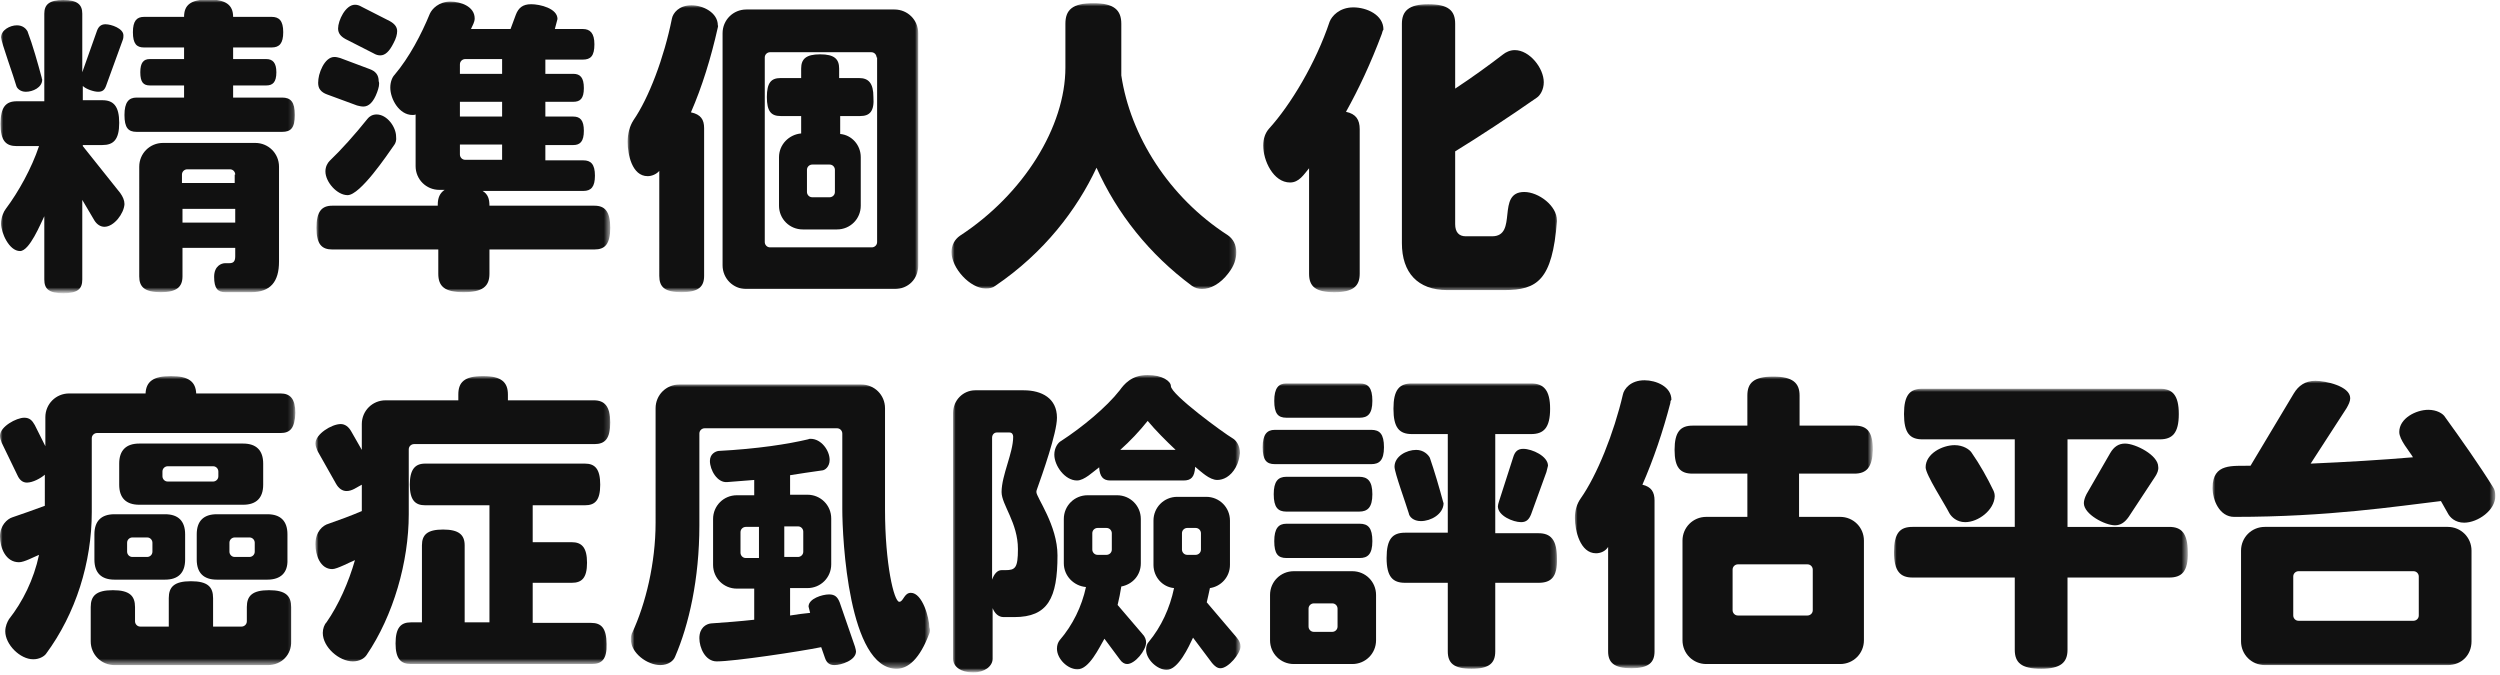 <?xml version="1.0" encoding="utf-8"?>
<!-- Generator: Adobe Illustrator 23.1.1, SVG Export Plug-In . SVG Version: 6.00 Build 0)  -->
<svg version="1.1" id="圖層_1" xmlns="http://www.w3.org/2000/svg" xmlns:xlink="http://www.w3.org/1999/xlink" x="0px" y="0px"
	 viewBox="0 0 474 128" style="enable-background:new 0 0 474 128;" xml:space="preserve">
<style type="text/css">
	.st0{filter:url(#Adobe_OpacityMaskFilter);}
	.st1{fill-rule:evenodd;clip-rule:evenodd;fill:#FFFFFF;}
	.st2{mask:url(#mask-2_1_);fill-rule:evenodd;clip-rule:evenodd;fill:#111111;}
	.st3{filter:url(#Adobe_OpacityMaskFilter_1_);}
	.st4{mask:url(#mask-2_2_);fill-rule:evenodd;clip-rule:evenodd;fill:#111111;}
	.st5{filter:url(#Adobe_OpacityMaskFilter_2_);}
	.st6{mask:url(#mask-2_3_);fill-rule:evenodd;clip-rule:evenodd;fill:#111111;}
	.st7{filter:url(#Adobe_OpacityMaskFilter_3_);}
	.st8{mask:url(#mask-2_4_);fill-rule:evenodd;clip-rule:evenodd;fill:#111111;}
	.st9{filter:url(#Adobe_OpacityMaskFilter_4_);}
	.st10{mask:url(#mask-2_5_);fill-rule:evenodd;clip-rule:evenodd;fill:#111111;}
	.st11{filter:url(#Adobe_OpacityMaskFilter_5_);}
	.st12{mask:url(#mask-2_6_);fill-rule:evenodd;clip-rule:evenodd;fill:#111111;}
	.st13{filter:url(#Adobe_OpacityMaskFilter_6_);}
	.st14{mask:url(#mask-2_7_);fill-rule:evenodd;clip-rule:evenodd;fill:#111111;}
	.st15{filter:url(#Adobe_OpacityMaskFilter_7_);}
	.st16{mask:url(#mask-2_8_);fill-rule:evenodd;clip-rule:evenodd;fill:#111111;}
	.st17{filter:url(#Adobe_OpacityMaskFilter_8_);}
	.st18{mask:url(#mask-2_9_);fill-rule:evenodd;clip-rule:evenodd;fill:#111111;}
	.st19{filter:url(#Adobe_OpacityMaskFilter_9_);}
	.st20{mask:url(#mask-2_10_);fill-rule:evenodd;clip-rule:evenodd;fill:#111111;}
	.st21{filter:url(#Adobe_OpacityMaskFilter_10_);}
	.st22{mask:url(#mask-2_11_);fill-rule:evenodd;clip-rule:evenodd;fill:#111111;}
	.st23{filter:url(#Adobe_OpacityMaskFilter_11_);}
	.st24{mask:url(#mask-2_12_);fill-rule:evenodd;clip-rule:evenodd;fill:#111111;}
	.st25{filter:url(#Adobe_OpacityMaskFilter_12_);}
	.st26{mask:url(#mask-2_13_);fill-rule:evenodd;clip-rule:evenodd;fill:#111111;}
</style>
<title>Group 15</title>
<desc>Created with Sketch.</desc>
<g id="Page-1">
	<g id="首頁_3" transform="translate(-140, -280)">
		<g id="Group-15" transform="translate(140, 280)">
			<g id="Clip-2">
			</g>
			<defs>
				<filter id="Adobe_OpacityMaskFilter" filterUnits="userSpaceOnUse" x="0.1" y="0" width="55.9" height="55.5">
					<feColorMatrix  type="matrix" values="1 0 0 0 0  0 1 0 0 0  0 0 1 0 0  0 0 0 1 0"/>
				</filter>
			</defs>
			<mask maskUnits="userSpaceOnUse" x="0.1" y="0" width="55.9" height="55.5" id="mask-2_1_">
				<g class="st0">
					<polygon id="path-1_1_" class="st1" points="0,0 473.2,0 473.2,127.4 0,127.4 					"/>
				</g>
			</mask>
			<path id="Fill-1" class="st2" d="M34.6,42.2h10v-2.6h-10V42.2z M44.6,33.1c0-0.5-0.4-1-1-1h-8.1c-0.5,0-1,0.4-1,1v1.6h10V33.1z
				 M47.6,55.4h-4.9c-1.4,0-2.1-0.7-2.1-2.9c0-2.1,1.4-2.6,2.1-2.6h0.8c0.8,0,1.1-0.4,1.1-1.3v-1.6h-10v5.4c0,2-1.1,3-4.1,3
				c-3.1,0-4.1-1-4.1-3V31.6c0-2.5,2-4.5,4.5-4.5h17.5c2.5,0,4.5,2,4.5,4.5v18C52.9,53.4,51.3,55.4,47.6,55.4L47.6,55.4z M53.5,25
				H25.9c-1.6,0-2.3-0.8-2.3-3.2c0-2.4,0.8-3.3,2.3-3.3h9v-2.3h-6.5c-1.2,0-1.8-0.6-1.8-2.5c0-1.8,0.6-2.5,1.8-2.5h6.5V9h-7.6
				c-1.4,0-2.1-0.7-2.1-2.9c0-2.1,0.7-2.9,2.1-2.9h7.6c0-2.2,1.2-3.3,4.6-3.3c3.4,0,4.7,1.1,4.7,3.3h7.3c1.4,0,2.2,0.7,2.2,2.9
				c0,2.1-0.7,2.9-2.2,2.9h-7.3v2.2h6.3c1.2,0,1.9,0.7,1.9,2.5c0,1.9-0.7,2.5-1.9,2.5h-6.3v2.3h9.3c1.6,0,2.4,0.8,2.4,3.3
				C55.9,24.3,55.1,25,53.5,25L53.5,25z M4.9,17.4c-1.1,0-1.7-0.7-1.8-1.1c-0.4-1.5-2.9-8.4-2.9-9.2c0-1.4,1.7-2.3,3-2.3
				c1.1,0,1.7,0.6,2,1.1c1,2.6,2,6.2,2.7,8.8C7.9,14.9,8,15,8,15.1C8,16.6,6.2,17.4,4.9,17.4L4.9,17.4z M19.8,43
				c-0.7,0-1.4-0.4-1.9-1.2l-2.3-3.9v15.1c0,1.8-0.9,2.6-3.6,2.6c-2.7,0-3.6-0.8-3.6-2.6v-12c-0.7,1.4-2.8,6.6-4.6,6.6
				c-2.1,0-3.6-3.5-3.6-5.2c0-1.2,0.5-2.3,0.9-2.8c2.4-3.2,4.9-7.7,6.3-11.9H3.2c-2.1,0-3.1-1-3.1-4.2c0-3.2,1-4.3,3.1-4.3h5.2V2.6
				C8.4,0.9,9.3,0,12,0c2.7,0,3.6,0.9,3.6,2.6v11.1l2.8-7.9c0.3-0.8,0.8-1.2,1.6-1.2c1.1,0,3.4,0.8,3.4,2.1c0,0.2,0,0.5-0.1,0.8
				l-3.2,8.8c-0.3,0.8-0.7,1.1-1.5,1.1c-0.8,0-2.3-0.5-2.9-1.1v2.7h3.7c2.1,0,3.2,1.1,3.2,4.3c0,3.2-1.1,4.2-3.2,4.2h-3.7v0.2
				l7.1,8.9c0.5,0.7,0.8,1.4,0.8,2.1C23.5,40.5,21.6,43,19.8,43L19.8,43z"/>
			<defs>
				<filter id="Adobe_OpacityMaskFilter_1_" filterUnits="userSpaceOnUse" x="60" y="0.2" width="55.7" height="55.2">
					<feColorMatrix  type="matrix" values="1 0 0 0 0  0 1 0 0 0  0 0 1 0 0  0 0 0 1 0"/>
				</filter>
			</defs>
			<mask maskUnits="userSpaceOnUse" x="60" y="0.2" width="55.7" height="55.2" id="mask-2_2_">
				<g class="st3">
					<polygon id="path-1_2_" class="st1" points="0,0 473.2,0 473.2,127.4 0,127.4 					"/>
				</g>
			</mask>
			<path id="Fill-3" class="st4" d="M95.2,27.4h-8v1.9c0,0.5,0.4,1,1,1h7V27.4z M87.2,22.1h8v-2.8h-8V22.1z M95.2,11.2h-7
				c-0.5,0-1,0.4-1,1V14h8V11.2z M74.6,8.2c-0.8,1.6-1.6,2.3-2.5,2.3c-0.4,0-0.8-0.1-1.3-0.4l-5.3-2.7c-0.9-0.5-1.4-1.1-1.4-2
				c0-1.5,1.4-4.5,3.2-4.5c0.4,0,0.8,0.1,1.3,0.4L73.9,4c0.9,0.5,1.4,1.1,1.4,1.9C75.3,6.5,75.1,7.3,74.6,8.2L74.6,8.2z M74.8,27.4
				c-1.4,2-6.5,9.6-8.9,9.6c-2,0-4.2-2.5-4.2-4.5c0-0.9,0.4-1.6,0.8-2c2.2-2.1,4.8-5,7.2-8c0.3-0.4,0.9-0.8,1.7-0.8
				c2,0,3.7,2.4,3.7,4.2C75.2,26.6,75,27.1,74.8,27.4L74.8,27.4z M71.5,17.5c-0.7,1.9-1.6,2.7-2.6,2.7c-0.4,0-0.8-0.1-1.2-0.2
				l-5.7-2.1c-1.1-0.4-1.7-1.1-1.7-2.2c0-1.7,1.2-4.9,3.1-4.9c0.4,0,0.7,0.1,1.1,0.2l5.6,2.1c1.1,0.4,1.7,1.1,1.7,2.3
				C72,15.9,71.8,16.7,71.5,17.5L71.5,17.5z M112.7,47.3H92.8v4.6c0,2.4-1.3,3.5-4.9,3.5c-3.6,0-4.8-1.1-4.8-3.5v-4.6H63
				c-2,0-3-1-3-4.1c0-3.1,1-4.2,3-4.2h20v-0.2c0-1.3,0.4-2.2,1.3-2.8h-1c-2.5,0-4.5-2-4.5-4.5v-9.8c-0.2,0.1-0.4,0.1-0.6,0.1
				c-2.5,0-4.2-3-4.2-5.2c0-1.1,0.4-2,0.8-2.4c2.8-3.3,5.1-7.7,6.7-11.6c0.4-0.9,1.7-2.3,3.9-2.3c1.9,0,4.6,0.9,4.6,3.2
				c0,0.7-0.4,1.3-0.7,2h7.5l1-2.7c0.5-1.3,1.3-2,2.9-2c1.7,0,5,0.8,5,2.8l-0.5,1.9h5.3c1.4,0,2.2,0.8,2.2,2.9
				c0,2.2-0.7,2.9-2.2,2.9h-7.1V14h5.3c1.3,0,2,0.7,2,2.7s-0.7,2.6-2,2.6h-5.3v2.8h5.3c1.3,0,2,0.7,2,2.7c0,2-0.7,2.7-2,2.7h-5.3
				v2.9h7.2c1.4,0,2.2,0.7,2.2,2.9c0,2.1-0.7,2.9-2.2,2.9H91.5c1,0.6,1.3,1.5,1.3,2.8V39h19.9c2,0,3,1.1,3,4.2
				C115.7,46.3,114.7,47.3,112.7,47.3L112.7,47.3z"/>
			<defs>
				<filter id="Adobe_OpacityMaskFilter_2_" filterUnits="userSpaceOnUse" x="119" y="1" width="55.1" height="54.4">
					<feColorMatrix  type="matrix" values="1 0 0 0 0  0 1 0 0 0  0 0 1 0 0  0 0 0 1 0"/>
				</filter>
			</defs>
			<mask maskUnits="userSpaceOnUse" x="119" y="1" width="55.1" height="54.4" id="mask-2_3_">
				<g class="st5">
					<polygon id="path-1_3_" class="st1" points="0,0 473.2,0 473.2,127.4 0,127.4 					"/>
				</g>
			</mask>
			<path id="Fill-4" class="st6" d="M158.3,32.2c0-0.5-0.4-1-1-1H154c-0.5,0-1,0.4-1,1v4.2c0,0.5,0.4,1,1,1h3.3c0.5,0,1-0.4,1-1
				V32.2z M163.1,22h-3.8v3.4c2.2,0.2,3.9,2.1,3.9,4.4v9.2c0,2.5-2,4.5-4.5,4.5h-6.5c-2.5,0-4.5-2-4.5-4.5v-9.2
				c0-2.4,1.9-4.3,4.2-4.5V22h-3.9c-1.8,0-2.6-0.9-2.6-3.6c0-2.7,0.8-3.6,2.6-3.6h3.9v-1.8c0-1.8,0.9-2.7,3.6-2.7
				c2.7,0,3.6,0.9,3.6,2.7v1.8h3.8c1.8,0,2.7,1,2.7,3.6C165.8,21.1,164.9,22,163.1,22L163.1,22z M166.2,10.9c0-0.5-0.4-1-1-1H146
				c-0.5,0-1,0.4-1,1v35c0,0.5,0.4,1,1,1h19.3c0.5,0,1-0.4,1-1V10.9z M169.6,54.8h-28.1c-2.5,0-4.5-2-4.5-4.5v-44
				c0-2.5,2-4.5,4.5-4.5h28.1c2.5,0,4.5,2,4.5,4.5v44C174.1,52.9,172.2,54.8,169.6,54.8L169.6,54.8z M136.1,5.2
				c-1.3,5.8-3,11.3-5.1,16.1c1.9,0.4,2.5,1.4,2.5,3v28c0,2.1-1.1,3.1-4.3,3.1c-3.2,0-4.2-1-4.2-3.1V32.4c-0.5,0.6-1.4,1-2.2,1
				c-3,0-3.8-4.2-3.8-6.5c0-1.6,0.4-3,1.1-4.1c2.9-4.2,5.8-11.8,7.3-19.3c0.2-1,1.3-2.5,3.7-2.5c2.2,0,5,1.4,5,3.8
				C136.2,4.9,136.1,5.1,136.1,5.2L136.1,5.2z"/>
			<defs>
				<filter id="Adobe_OpacityMaskFilter_3_" filterUnits="userSpaceOnUse" x="180.5" y="0.7" width="53.9" height="54.1">
					<feColorMatrix  type="matrix" values="1 0 0 0 0  0 1 0 0 0  0 0 1 0 0  0 0 0 1 0"/>
				</filter>
			</defs>
			<mask maskUnits="userSpaceOnUse" x="180.5" y="0.7" width="53.9" height="54.1" id="mask-2_4_">
				<g class="st7">
					<polygon id="path-1_4_" class="st1" points="0,0 473.2,0 473.2,127.4 0,127.4 					"/>
				</g>
			</mask>
			<path id="Fill-5" class="st8" d="M232.9,51.8c-1.5,2-3.4,3-5,3c-0.7,0-1.3-0.2-1.9-0.6c-8.1-6-14.2-13.7-18.1-22.4
				c-3.7,7.9-9.9,16.1-19.2,22.4c-0.5,0.4-1.1,0.5-1.8,0.5c-3,0-6.5-3.9-6.5-6.9c0-1.3,0.6-2.4,1.6-3.1c12.1-7.9,20-20.7,20-31.9
				V4.5c0-2.6,1.3-3.9,5.3-3.9c3.9,0,5.3,1.3,5.3,3.9v9.8c1.7,11.4,9,23.1,20.2,30.3c1,0.7,1.6,1.8,1.6,3.2
				C234.4,49.1,234,50.4,232.9,51.8"/>
			<defs>
				<filter id="Adobe_OpacityMaskFilter_4_" filterUnits="userSpaceOnUse" x="239.3" y="0.8" width="56" height="54.6">
					<feColorMatrix  type="matrix" values="1 0 0 0 0  0 1 0 0 0  0 0 1 0 0  0 0 0 1 0"/>
				</filter>
			</defs>
			<mask maskUnits="userSpaceOnUse" x="239.3" y="0.8" width="56" height="54.6" id="mask-2_5_">
				<g class="st9">
					<polygon id="path-1_5_" class="st1" points="0,0 473.2,0 473.2,127.4 0,127.4 					"/>
				</g>
			</mask>
			<path id="Fill-6" class="st10" d="M285.2,55h-10.8c-5.6,0-8.6-3.3-8.6-8.9V4.5c0-2.4,1.3-3.7,5-3.7c3.8,0,5.1,1.2,5.1,3.7v12.3
				c3.2-2.1,6.5-4.5,9.1-6.5c0.5-0.4,1.3-0.8,2.2-0.8c2.8,0,5.5,3.4,5.5,6.1c0,1.4-0.7,2.5-1.3,2.9c-5.3,3.7-11.1,7.5-15.5,10.2
				v13.8c0,1.5,0.7,2.3,2,2.3h5c5,0,0.7-8.4,6.1-8.4c2.7,0,6.2,2.6,6.2,5.4V42C294.3,53.1,291.5,55,285.2,55 M262,6.4
				c-2.1,5.6-4.4,10.5-6.8,14.8c1.9,0.4,2.6,1.5,2.6,3.3v27.4c0,2.4-1.3,3.5-4.8,3.5c-3.6,0-4.8-1.1-4.8-3.5v-20
				c-1,1.2-1.9,2.7-3.6,2.7c-3.2,0-5.1-4.2-5.1-7c0-1.3,0.4-2.4,1.1-3.2c4.1-4.5,8.9-12.5,11.5-20.3c0.4-1,1.8-2.7,4.5-2.7
				c2.5,0,5.7,1.4,5.7,4.2C262.1,5.9,262.1,6.1,262,6.4"/>
			<defs>
				<filter id="Adobe_OpacityMaskFilter_5_" filterUnits="userSpaceOnUse" x="0" y="71.4" width="55.9" height="54.7">
					<feColorMatrix  type="matrix" values="1 0 0 0 0  0 1 0 0 0  0 0 1 0 0  0 0 0 1 0"/>
				</filter>
			</defs>
			<mask maskUnits="userSpaceOnUse" x="0" y="71.4" width="55.9" height="54.7" id="mask-2_6_">
				<g class="st11">
					<polygon id="path-1_6_" class="st1" points="0,0 473.2,0 473.2,127.4 0,127.4 					"/>
				</g>
			</mask>
			<path id="Fill-7" class="st12" d="M48.3,102.9c0-0.5-0.4-1-1-1h-2.8c-0.5,0-1,0.4-1,1v1.7c0,0.5,0.4,1,1,1h2.8c0.5,0,1-0.4,1-1
				V102.9z M50.7,109.9h-9.6c-2.5,0-3.8-1.3-3.8-3.8v-4.8c0-2.5,1.3-3.8,3.8-3.8h9.6c2.5,0,3.8,1.3,3.8,3.8v4.8
				C54.6,108.6,53.2,109.9,50.7,109.9L50.7,109.9z M41.4,89.4c0-0.5-0.4-1-1-1h-8.6c-0.5,0-1,0.4-1,1v0.9c0,0.5,0.4,1,1,1h8.6
				c0.5,0,1-0.4,1-1V89.4z M28.9,102.9c0-0.5-0.4-1-1-1h-2.8c-0.5,0-1,0.4-1,1v1.7c0,0.5,0.4,1,1,1h2.8c0.5,0,1-0.4,1-1V102.9z
				 M46.1,95.7H26.4c-2.5,0-3.8-1.3-3.8-3.8v-4c0-2.5,1.3-3.8,3.8-3.8h19.7c2.5,0,3.8,1.3,3.8,3.8v4C49.9,94.4,48.6,95.7,46.1,95.7
				L46.1,95.7z M31.3,109.9h-9.6c-2.5,0-3.8-1.3-3.8-3.8v-4.8c0-2.5,1.3-3.8,3.8-3.8h9.6c2.5,0,3.8,1.3,3.8,3.8v4.8
				C35.1,108.6,33.8,109.9,31.3,109.9L31.3,109.9z M50.8,126.1H21.7c-2.5,0-4.5-2-4.5-4.5v-6.5c0-2.1,1-3.2,4.2-3.2
				c3.2,0,4.2,1.1,4.2,3.2v2.7c0,0.5,0.4,1,1,1H32v-5.4c0-2.1,1-3.2,4.2-3.2c3.2,0,4.2,1.1,4.2,3.2v5.4h5.4c0.5,0,1-0.4,1-1v-2.7
				c0-2.1,1-3.2,4.2-3.2c3.2,0,4.2,1.1,4.2,3.2v6.5C55.3,124.1,53.4,126.1,50.8,126.1L50.8,126.1z M53.2,82.1H18.4c-0.5,0-1,0.4-1,1
				v14c0,9.5-3,19.2-8.7,26.9c-0.4,0.5-1.3,1-2.4,1c-2.5,0-5.3-2.8-5.3-5.3c0-1,0.4-1.8,0.7-2.3c2.6-3.3,4.7-7.5,5.7-12.2
				c-1,0.4-2.8,1.4-3.8,1.4c-2.5,0-3.6-2.7-3.6-4.9c0-2.1,1.4-3.3,2.3-3.6c2-0.7,4.1-1.4,6.2-2.2V90c-0.8,0.7-2.3,1.5-3.4,1.5
				c-0.8,0-1.4-0.5-1.8-1.4l-3-6.2C0.1,83.4,0,83,0,82.6c0-1.7,3.1-3.4,4.6-3.4c1,0,1.5,0.5,2,1.4l2,4v-5.5c0-2.5,2-4.5,4.5-4.5
				h14.5c0.1-2.2,1.4-3.3,4.8-3.3c3.4,0,4.7,1.1,4.8,3.3h16c1.8,0,2.8,1,2.8,3.7C55.9,81.2,55,82.1,53.2,82.1L53.2,82.1z"/>
			<defs>
				<filter id="Adobe_OpacityMaskFilter_6_" filterUnits="userSpaceOnUse" x="59.9" y="71.4" width="55.9" height="54.6">
					<feColorMatrix  type="matrix" values="1 0 0 0 0  0 1 0 0 0  0 0 1 0 0  0 0 0 1 0"/>
				</filter>
			</defs>
			<mask maskUnits="userSpaceOnUse" x="59.9" y="71.4" width="55.9" height="54.6" id="mask-2_7_">
				<g class="st13">
					<polygon id="path-1_7_" class="st1" points="0,0 473.2,0 473.2,127.4 0,127.4 					"/>
				</g>
			</mask>
			<path id="Fill-8" class="st14" d="M112.2,125.9H77.9c-1.9,0-2.9-1-2.9-3.9c0-3,1-4,2.9-4H80v-14.6c0-2,1-3,4-3s4.1,1,4.1,3V118
				h4.7V95.8H80.6c-1.9,0-2.9-1-2.9-3.9s1-4,2.9-4h30.3c1.9,0,2.9,1,2.9,4s-1,3.9-2.9,3.9H101v7h7.4c1.9,0,2.9,1,2.9,3.9
				c0,2.9-1,3.8-2.9,3.8H101v7.6h11.1c1.9,0,2.9,1,2.9,4C115.1,125,114.1,125.9,112.2,125.9 M112.7,84.2H78.5c-0.5,0-1,0.4-1,1v12.3
				c0,9-2.9,19.2-8,26.7c-0.4,0.6-1.3,1.2-2.6,1.2c-2.6,0-5.7-2.7-5.7-5.4c0-0.8,0.3-1.6,0.7-2c2.3-3.3,4.2-7.6,5.4-11.8
				c-1,0.4-3.4,1.7-4.3,1.7c-2.3,0-3.2-2.7-3.2-4.7c0-2.4,1.4-3.6,2.5-3.9c2-0.7,4.2-1.5,6.3-2.4v-5c-1,0.5-1.8,1.2-2.9,1.2
				c-0.8,0-1.5-0.5-2-1.4l-3.5-6.2c-0.2-0.5-0.4-1-0.4-1.4c0-1.8,3.1-3.7,4.8-3.7c0.8,0,1.5,0.5,2,1.4l2,3.5v-4.9
				c0-2.5,2-4.5,4.5-4.5h13.8v-1.1c0-2.3,1.1-3.5,4.7-3.5c3.5,0,4.7,1.2,4.7,3.5v1.1h16.3c2,0,3.1,1.1,3.1,4.2
				C115.7,83.2,114.7,84.2,112.7,84.2"/>
			<defs>
				<filter id="Adobe_OpacityMaskFilter_7_" filterUnits="userSpaceOnUse" x="119.8" y="72.9" width="56.6" height="53.8">
					<feColorMatrix  type="matrix" values="1 0 0 0 0  0 1 0 0 0  0 0 1 0 0  0 0 0 1 0"/>
				</filter>
			</defs>
			<mask maskUnits="userSpaceOnUse" x="119.8" y="72.9" width="56.6" height="53.8" id="mask-2_8_">
				<g class="st15">
					<polygon id="path-1_8_" class="st1" points="0,0 473.2,0 473.2,127.4 0,127.4 					"/>
				</g>
			</mask>
			<path id="Fill-9" class="st16" d="M152.3,100.8c0-0.5-0.4-1-1-1h-2.6v5.8h2.6c0.5,0,1-0.4,1-1V100.8z M143.9,99.9h-2.5
				c-0.5,0-1,0.4-1,1v3.9c0,0.5,0.4,1,1,1h2.5V99.9z M158.2,126.1c-1,0-1.5-0.5-1.8-1.4l-0.7-2c-3.9,0.8-16.5,2.7-19.8,2.7
				c-2.2,0-3.3-2.6-3.3-4.4c0-2,1.3-2.7,2.2-2.8c2.8-0.2,5.5-0.4,8.2-0.7v-5.9h-3.3c-2.5,0-4.5-2-4.5-4.5v-8.7c0-2.5,2-4.5,4.5-4.5
				h3.3V91l-5.1,0.4c-1.9,0.2-3.3-2.3-3.3-4c0-1.3,1-1.8,1.6-1.9c7.5-0.4,13.2-1.3,17-2.2c0.2-0.1,0.3-0.1,0.5-0.1
				c2,0,3.6,2.2,3.6,4c0,1.3-0.9,2-1.5,2c-2.2,0.3-4.1,0.6-6,0.9v3.7h3.3c2.5,0,4.5,2,4.5,4.5v8.7c0,2.5-2,4.5-4.5,4.5h-3.3v5.2
				c1.3-0.2,2.6-0.4,3.8-0.5l-0.3-1.2c0-1.5,2.6-2.3,3.9-2.3c1.1,0,1.6,0.5,2,1.5l2.9,8.4c0.1,0.4,0.2,0.7,0.2,0.9
				C162.3,125.2,159.5,126.1,158.2,126.1L158.2,126.1z M176.2,120.1c-1.8,4.8-4,6.7-6.2,6.7c-9.1,0-10.3-24.6-10.3-30.3V82.2
				c0-0.5-0.4-1-1-1h-25.1c-0.5,0-1,0.4-1,1v17.4c0,10.2-2,18.9-4.6,24.9c-0.3,0.8-1.3,1.6-2.8,1.6c-2.5,0-5.6-2.3-5.6-4.9
				c0-0.5,0.1-1,0.3-1.3c2.5-5.4,4.4-13.1,4.4-20.8V77.4c0-2.5,2-4.5,4.5-4.5h34.5c2.5,0,4.5,2,4.5,4.5v19.2
				c0,10.3,1.7,17.5,2.7,17.5c0.8,0,0.9-1.7,2.2-1.7c2.2,0,3.5,4.8,3.5,6.5C176.4,119.4,176.3,119.9,176.2,120.1L176.2,120.1z"/>
			<defs>
				<filter id="Adobe_OpacityMaskFilter_8_" filterUnits="userSpaceOnUse" x="180.7" y="71.2" width="54.6" height="56.2">
					<feColorMatrix  type="matrix" values="1 0 0 0 0  0 1 0 0 0  0 0 1 0 0  0 0 0 1 0"/>
				</filter>
			</defs>
			<mask maskUnits="userSpaceOnUse" x="180.7" y="71.2" width="54.6" height="56.2" id="mask-2_9_">
				<g class="st17">
					<polygon id="path-1_9_" class="st1" points="0,0 473.2,0 473.2,127.4 0,127.4 					"/>
				</g>
			</mask>
			<path id="Fill-10" class="st18" d="M227.7,101.1c0-0.5-0.4-1-1-1h-1.6c-0.5,0-1,0.4-1,1v3.1c0,0.5,0.4,1,1,1h1.6c0.5,0,1-0.4,1-1
				V101.1z M231.4,126.7c-0.6,0-1.1-0.4-1.6-1l-3.6-4.8c-0.8,1.7-2.8,6.1-5,6.1c-1.8,0-3.9-2-3.9-3.8c0-0.7,0.2-1.2,0.5-1.5
				c2.4-2.9,4-6.4,4.8-10.2c-2.2-0.2-3.9-2.1-3.9-4.4v-8.4c0-2.5,2-4.5,4.5-4.5h5.5c2.5,0,4.5,2,4.5,4.5v8.4c0,2.3-1.7,4.1-3.8,4.4
				c-0.2,1-0.4,1.8-0.6,2.7l5.7,6.7c0.5,0.6,0.7,1.1,0.7,1.7C235.2,123.9,232.9,126.7,231.4,126.7L231.4,126.7z M217.6,79.8
				c-1.6,2-3.3,3.8-5.2,5.5h10.5C221,83.5,219.1,81.6,217.6,79.8L217.6,79.8z M210.8,101.1c0-0.5-0.4-1-1-1h-1.7c-0.5,0-1,0.4-1,1
				v3.1c0,0.5,0.4,1,1,1h1.7c0.5,0,1-0.4,1-1V101.1z M213.7,125.9c-0.5,0-1-0.3-1.4-0.9l-2.9-3.9c-1,1.7-2.9,5.8-5.1,5.8
				c-1.9,0-3.9-2-3.9-3.9c0-0.7,0.2-1.2,0.5-1.6c2.5-2.9,4.2-6.4,5-10.1c-2.3-0.2-4.2-2.1-4.2-4.5v-8.4c0-2.5,2-4.5,4.5-4.5h5.6
				c2.5,0,4.5,2,4.5,4.5v8.4c0,2.3-1.6,4-3.7,4.4c-0.2,1.2-0.4,2.3-0.7,3.5l4.7,5.5c0.5,0.5,0.7,1.1,0.7,1.6
				C217.3,123.3,215.2,125.9,213.7,125.9L213.7,125.9z M234.3,88.6c-1,1.8-2.4,2.4-3.5,2.4c-1.5,0-3.1-1.6-4.2-2.5
				c-0.1,2-0.8,2.6-2.2,2.6h-13.9c-1.3,0-2-0.7-2.1-2.5c-1.1,0.8-2.8,2.5-4.2,2.5c-2.3,0-4.3-2.8-4.3-4.9c0-1.3,0.7-2.3,1.3-2.6
				c4-2.6,8.6-6.4,11.1-9.6c0.8-1.1,2.2-2.9,5.3-2.9c2.8,0,4.4,1.2,4.4,2.1c0,1.6,10,8.9,11.7,9.9c0.7,0.4,1.4,1.4,1.4,2.8
				C235,86.8,234.8,87.7,234.3,88.6L234.3,88.6z M189.9,93.3c0-3.2,2.2-7.4,2.2-10.5c0-0.4-0.2-0.8-0.7-0.8H189
				c-0.5,0-0.9,0.4-0.9,1v26.9c0.4-1.1,1-1.8,1.8-1.8h0.7c1.9,0,2.4-0.4,2.4-4C193,99.1,189.9,95.7,189.9,93.3L189.9,93.3z
				 M192.3,117h-2c-1,0-1.7-0.7-2.1-1.7v9.6c0,1.4-1.5,2.6-3.7,2.6c-2.3,0-3.8-1.1-3.8-2.6V78.3c0-2.4,1.9-4.3,4.2-4.3h9.2
				c3.4,0,6.3,1.5,6.3,5.2c0,2.9-2.8,10.8-3.8,13.6c-0.1,0.2-0.1,0.4-0.1,0.5c0,1,4,6.3,4,12C200.5,113.4,198.7,117,192.3,117
				L192.3,117z"/>
			<defs>
				<filter id="Adobe_OpacityMaskFilter_9_" filterUnits="userSpaceOnUse" x="239.3" y="72.7" width="55.9" height="54.1">
					<feColorMatrix  type="matrix" values="1 0 0 0 0  0 1 0 0 0  0 0 1 0 0  0 0 0 1 0"/>
				</filter>
			</defs>
			<mask maskUnits="userSpaceOnUse" x="239.3" y="72.7" width="55.9" height="54.1" id="mask-2_10_">
				<g class="st19">
					<polygon id="path-1_10_" class="st1" points="0,0 473.2,0 473.2,127.4 0,127.4 					"/>
				</g>
			</mask>
			<path id="Fill-11" class="st20" d="M293.2,89.5l-2.9,8c-0.4,1-0.9,1.5-1.9,1.5c-1.5,0-4.4-1.2-4.4-3c0-0.2,0.1-0.6,0.2-0.9
				l2.7-8.4c0.3-1,0.8-1.6,1.9-1.6c1.7,0,4.7,1.4,4.7,3.2C293.4,88.7,293.3,89.1,293.2,89.5L293.2,89.5z M269.4,98.8
				c-1.4,0-2.2-0.8-2.3-1.5c-0.5-1.7-2.7-7.7-2.7-8.8c0-2,2.3-3.2,4.1-3.2c1.4,0,2.3,0.9,2.6,1.5c0.9,2.6,1.8,5.7,2.5,8.3
				c0,0.1,0.1,0.2,0.1,0.4C273.6,97.5,271.3,98.8,269.4,98.8L269.4,98.8z M291.7,110.5h-8.2v13c0,2.2-1.1,3.3-4.5,3.3
				c-3.4,0-4.5-1.1-4.5-3.3v-13h-8.1c-2.3,0-3.5-1.1-3.5-4.7c0-3.6,1.1-4.8,3.5-4.8h8.1V82.3h-6.8c-2.4,0-3.5-1.2-3.5-4.8
				c0-3.6,1.1-4.8,3.5-4.8h22.6c2.4,0,3.6,1.3,3.6,4.8c0,3.6-1.2,4.8-3.6,4.8h-6.8v18.8h8.2c2.3,0,3.5,1.2,3.5,4.8
				C295.3,109.4,294.1,110.5,291.7,110.5L291.7,110.5z M253.6,115.4c0-0.5-0.4-1-1-1h-3.5c-0.5,0-1,0.4-1,1v3.4c0,0.5,0.4,1,1,1h3.5
				c0.5,0,1-0.4,1-1V115.4z M257.8,105.8h-13.9c-1.6,0-2.3-0.8-2.3-3.2c0-2.4,0.8-3.3,2.3-3.3h13.9c1.6,0,2.4,0.8,2.4,3.3
				C260.2,105.1,259.3,105.8,257.8,105.8L257.8,105.8z M257.7,97h-13.8c-1.6,0-2.4-0.8-2.4-3.3c0-2.4,0.8-3.3,2.4-3.3h13.8
				c1.6,0,2.5,0.8,2.5,3.3C260.2,96.2,259.3,97,257.7,97L257.7,97z M257.8,79.2h-13.9c-1.6,0-2.3-0.8-2.3-3.2s0.8-3.3,2.3-3.3h13.9
				c1.6,0,2.4,0.8,2.4,3.3S259.3,79.2,257.8,79.2L257.8,79.2z M256.4,125.9h-11.1c-2.5,0-4.5-2-4.5-4.5v-8.6c0-2.5,2-4.5,4.5-4.5
				h11.1c2.5,0,4.5,2,4.5,4.5v8.6C260.9,123.9,258.9,125.9,256.4,125.9L256.4,125.9z M260,88h-18.3c-1.6,0-2.3-0.8-2.3-3.2
				c0-2.4,0.8-3.3,2.3-3.3H260c1.6,0,2.4,0.8,2.4,3.3C262.4,87.3,261.5,88,260,88L260,88z"/>
			<defs>
				<filter id="Adobe_OpacityMaskFilter_10_" filterUnits="userSpaceOnUse" x="298.6" y="71.4" width="56.5" height="55.4">
					<feColorMatrix  type="matrix" values="1 0 0 0 0  0 1 0 0 0  0 0 1 0 0  0 0 0 1 0"/>
				</filter>
			</defs>
			<mask maskUnits="userSpaceOnUse" x="298.6" y="71.4" width="56.5" height="55.4" id="mask-2_11_">
				<g class="st21">
					<polygon id="path-1_11_" class="st1" points="0,0 473.2,0 473.2,127.4 0,127.4 					"/>
				</g>
			</mask>
			<path id="Fill-12" class="st22" d="M343.7,108c0-0.5-0.4-1-1-1h-13.2c-0.5,0-1,0.4-1,1v7.7c0,0.5,0.4,1,1,1h13.2c0.5,0,1-0.4,1-1
				V108z M351.6,89.8h-10.5v8.2h7.8c2.5,0,4.5,2,4.5,4.5v18.9c0,2.5-2,4.5-4.5,4.5h-25.4c-2.5,0-4.5-2-4.5-4.5v-18.9
				c0-2.5,2-4.5,4.5-4.5h7.8v-8.2h-10.4c-2.3,0-3.4-1.1-3.4-4.5c0-3.4,1.1-4.6,3.4-4.6h10.4V75c0-2.4,1.2-3.6,4.9-3.6
				c3.7,0,5,1.2,5,3.6v5.7h10.5c2.3,0,3.4,1.2,3.4,4.6C355,88.6,353.9,89.8,351.6,89.8L351.6,89.8z M316.7,76.4
				c-1.4,5.4-3.2,10.7-5.3,15.5c1.7,0.4,2.3,1.4,2.3,3v28.6c0,2.1-1.1,3.2-4.4,3.2c-3.3,0-4.4-1.1-4.4-3.2v-19.8
				c-0.5,0.8-1.4,1.2-2.3,1.2c-3,0-4-4.3-4-6.7c0-1.5,0.4-2.7,1.1-3.7c3.1-4.4,6.3-12.4,8-19.7c0.2-1,1.4-2.7,4.1-2.7
				c2.2,0,5.1,1.2,5.1,3.7C316.7,76,316.7,76.2,316.7,76.4L316.7,76.4z"/>
			<defs>
				<filter id="Adobe_OpacityMaskFilter_11_" filterUnits="userSpaceOnUse" x="359.1" y="73.8" width="55.7" height="53.1">
					<feColorMatrix  type="matrix" values="1 0 0 0 0  0 1 0 0 0  0 0 1 0 0  0 0 0 1 0"/>
				</filter>
			</defs>
			<mask maskUnits="userSpaceOnUse" x="359.1" y="73.8" width="55.7" height="53.1" id="mask-2_12_">
				<g class="st23">
					<polygon id="path-1_12_" class="st1" points="0,0 473.2,0 473.2,127.4 0,127.4 					"/>
				</g>
			</mask>
			<path id="Fill-13" class="st24" d="M408.6,90.4l-5,7.6c-0.7,1-1.5,1.6-2.6,1.6c-1.9,0-5.9-2.1-5.9-4.2c0-0.5,0.2-1.1,0.5-1.7
				l4.5-7.8c0.7-1.2,1.6-1.8,2.8-1.8c2,0,6.3,2.2,6.3,4.4C409.3,89.1,409,89.8,408.6,90.4 M372.6,99c-1.6,0-2.6-1-3-1.7
				c-0.9-1.8-4.5-7.3-4.5-8.7c0-2.6,3.2-4.2,5.5-4.2c1.6,0,2.8,0.8,3.2,1.4c1.6,2.3,3,4.8,4.2,7.3c0.1,0.2,0.2,0.6,0.2,1
				C378.1,96.7,375.1,99,372.6,99 M411.3,109.5H392v13.7c0,2.4-1.3,3.6-5,3.6c-3.8,0-5-1.2-5-3.6v-13.7h-19.4
				c-2.3,0-3.5-1.2-3.5-4.8c0-3.6,1.1-4.8,3.5-4.8H382V83.3h-17.5c-2.4,0-3.5-1.2-3.5-4.8c0-3.6,1.1-4.8,3.5-4.8h45
				c2.4,0,3.6,1.2,3.6,4.8c0,3.6-1.2,4.8-3.6,4.8H392v16.6h19.3c2.3,0,3.5,1.2,3.5,4.8C414.9,108.3,413.7,109.5,411.3,109.5"/>
			<defs>
				<filter id="Adobe_OpacityMaskFilter_12_" filterUnits="userSpaceOnUse" x="419.5" y="72.2" width="53.7" height="54">
					<feColorMatrix  type="matrix" values="1 0 0 0 0  0 1 0 0 0  0 0 1 0 0  0 0 0 1 0"/>
				</filter>
			</defs>
			<mask maskUnits="userSpaceOnUse" x="419.5" y="72.2" width="53.7" height="54" id="mask-2_13_">
				<g class="st25">
					<polygon id="path-1_13_" class="st1" points="0,0 473.2,0 473.2,127.4 0,127.4 					"/>
				</g>
			</mask>
			<path id="Fill-14" class="st26" d="M458.6,109.3c0-0.5-0.4-1-1-1h-21.8c-0.5,0-1,0.4-1,1v7.4c0,0.5,0.4,1,1,1h21.8
				c0.5,0,1-0.4,1-1V109.3z M464.1,126.1h-34.7c-2.5,0-4.5-2-4.5-4.5v-17.2c0-2.5,2-4.5,4.5-4.5h34.7c2.5,0,4.5,2,4.5,4.5v17.2
				C468.6,124.2,466.7,126.1,464.1,126.1L464.1,126.1z M467.2,99.1c-1.7,0-2.7-1-3.1-1.8l-1.3-2.3c-8.5,1-21.3,3-39.1,3h-0.1
				c-2.8,0-4.1-3.2-4.1-5.5c0-4.8,3.9-4.1,7.2-4.2l8.2-13.7c0.9-1.5,2.2-2.4,4.1-2.4c1.9,0,6.6,1,6.6,3.3c0,0.6-0.3,1.2-0.7,1.9
				l-6.8,10.5c6.9-0.3,13.5-0.7,19.4-1.2c-0.7-1.2-2.6-3.3-2.6-4.8c0-2.6,3.2-4.2,5.5-4.2c1.6,0,2.8,0.7,3.2,1.4
				c2.9,4,6.7,9.4,9.1,13.3c0.3,0.4,0.4,1,0.4,1.6C473.2,96.7,469.8,99.1,467.2,99.1L467.2,99.1z"/>
		</g>
	</g>
</g>
</svg>
